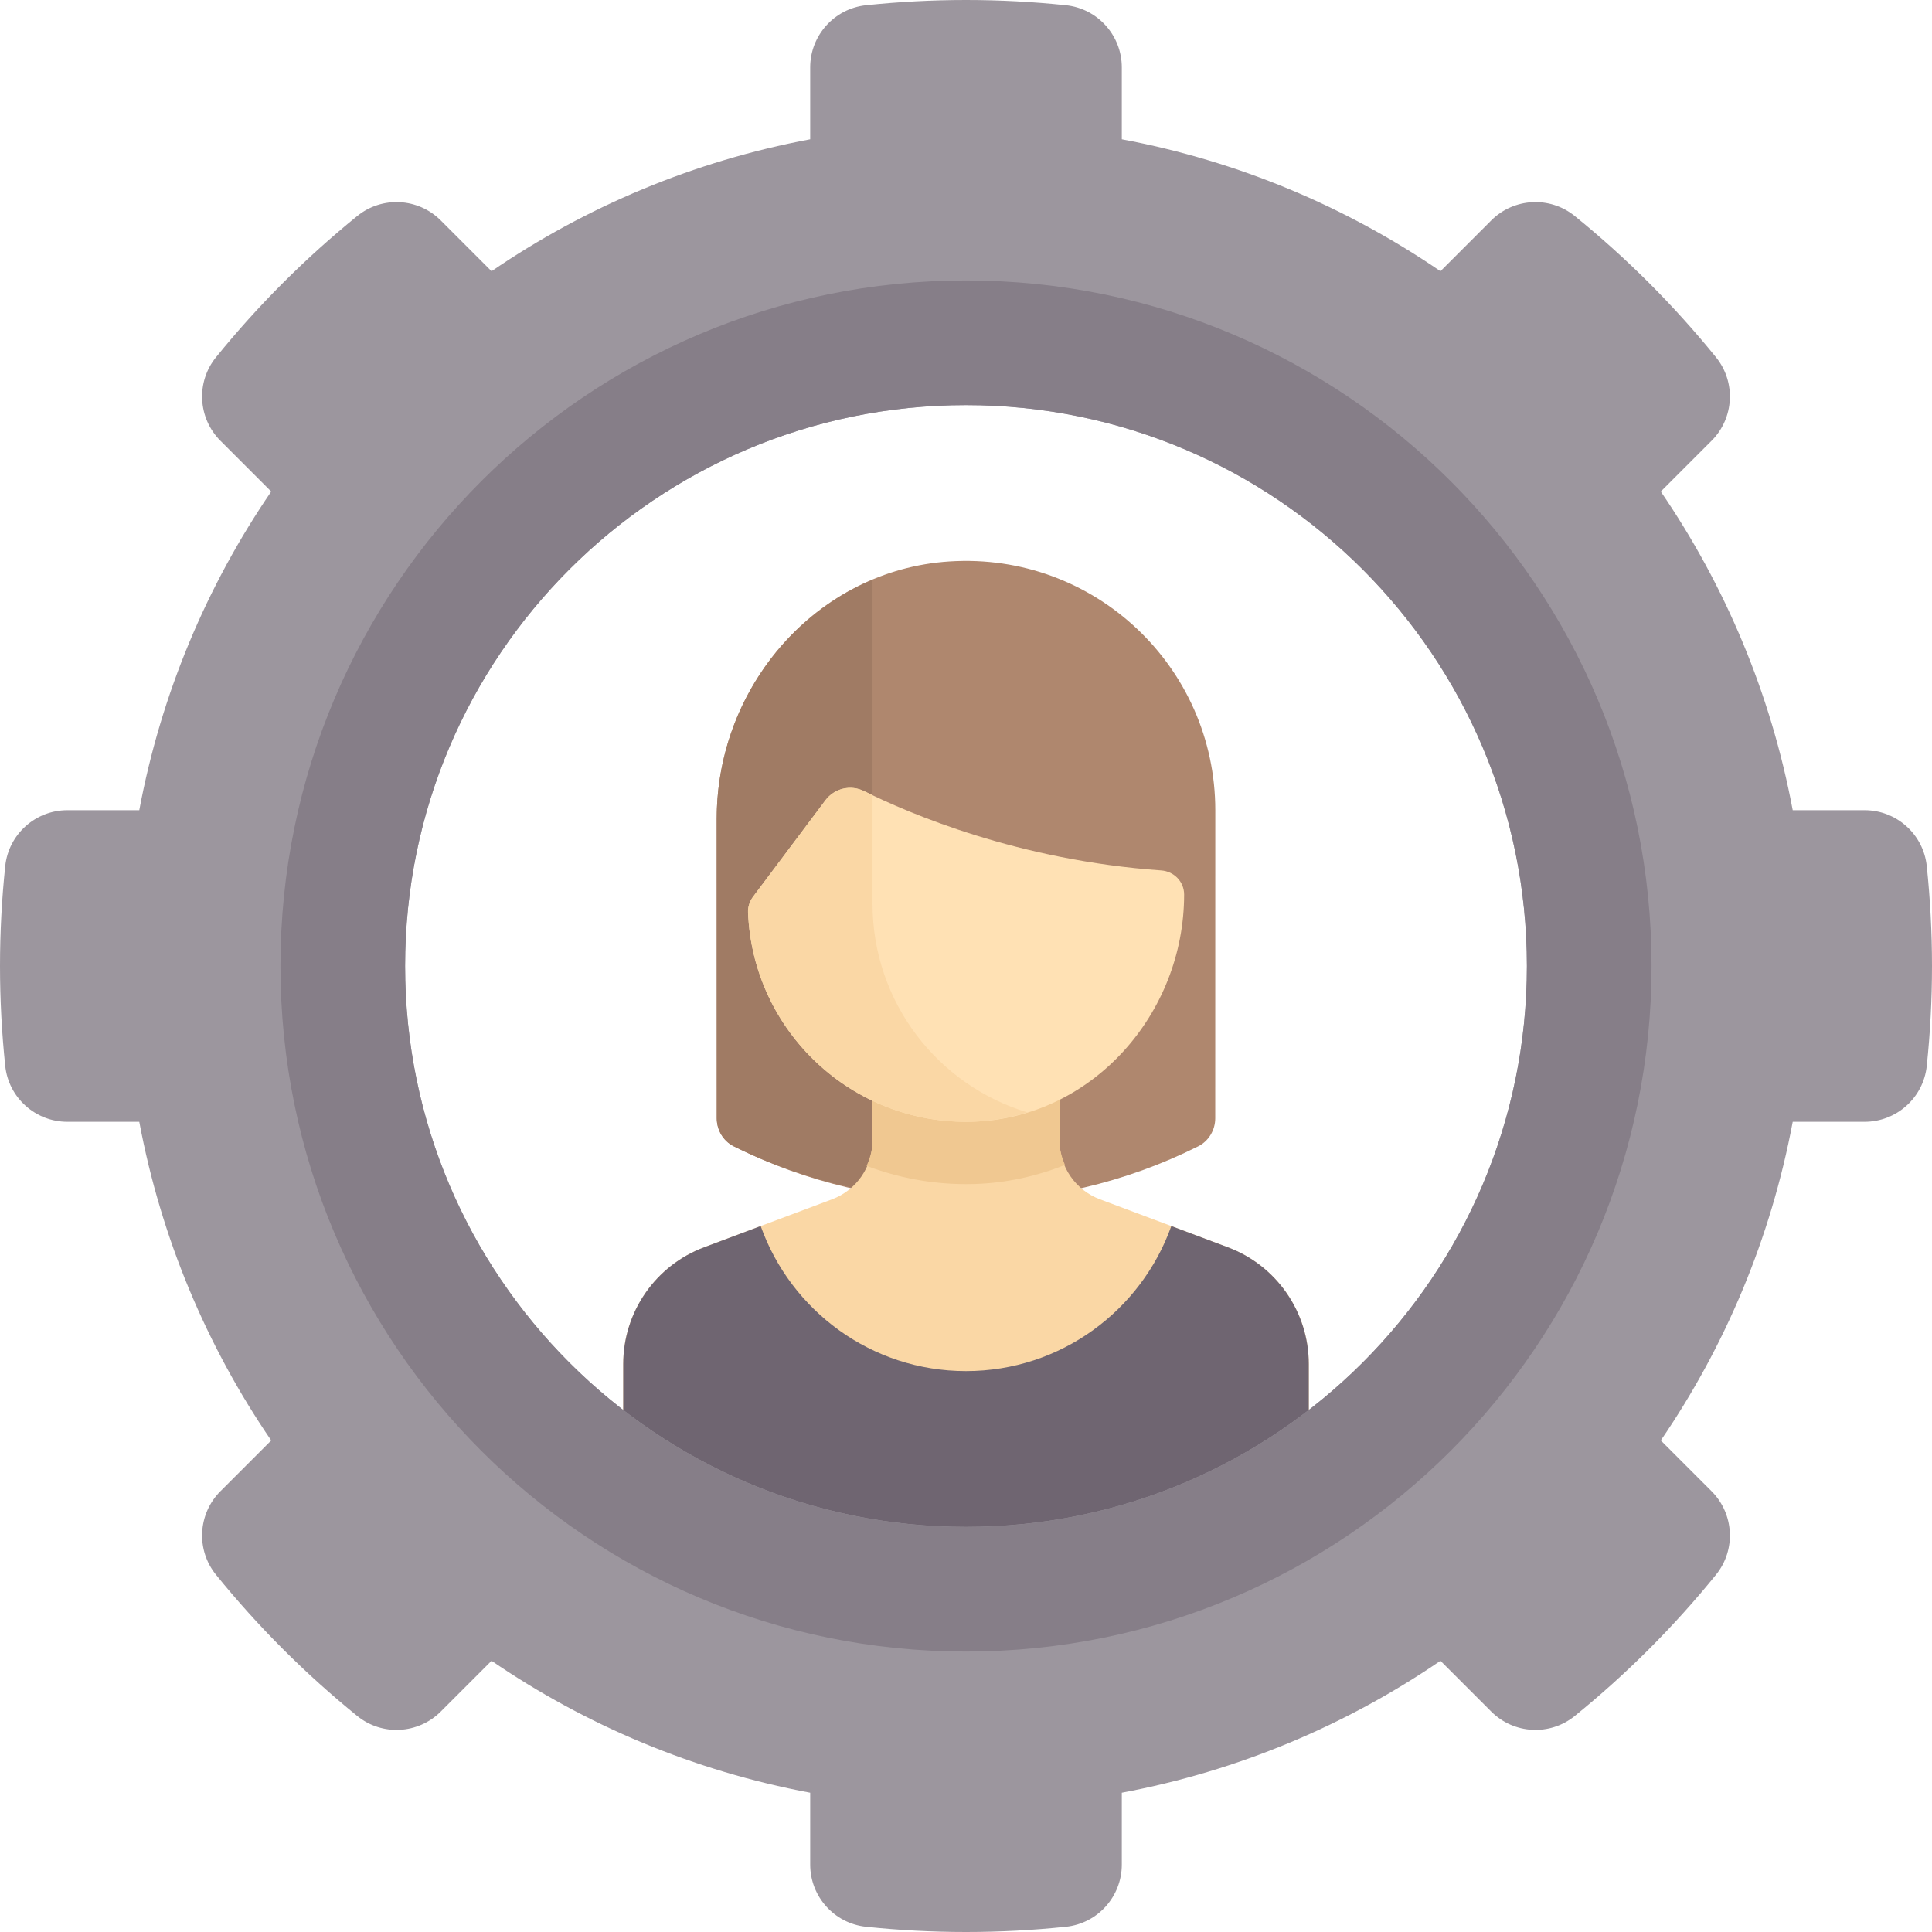 <?xml version="1.0" encoding="iso-8859-1"?>
<!-- Generator: Adobe Illustrator 19.0.0, SVG Export Plug-In . SVG Version: 6.00 Build 0)  -->
<svg version="1.1" id="Capa_1" xmlns="http://www.w3.org/2000/svg" xmlns:xlink="http://www.w3.org/1999/xlink" x="0px" y="0px"
	 viewBox="0 0 512 512" style="enable-background:new 0 0 512 512;" xml:space="preserve">
<path style="fill:#AF876E;" d="M251.598,148.788c-35.117,2.276-61.669,33.007-61.663,68.197l0.015,79.37
	c0.001,3.112,1.72,6.037,4.503,7.429c38.733,19.377,84.361,19.377,123.094,0c2.783-1.392,4.502-4.318,4.503-7.429l0.015-81.646
	C322.065,176.767,290.077,146.294,251.598,148.788z"/>
<path style="fill:#A07B64;" d="M231.226,153.642c-24.503,10.293-41.295,35.383-41.29,63.344l0.015,79.37
	c0.001,3.111,1.72,6.037,4.503,7.429c11.742,5.874,24.148,9.745,36.773,12.058V153.642H231.226z"/>
<path style="fill:#FAD7A5;" d="M325.405,330.543l-33.914-12.718c-6.446-2.417-10.717-8.58-10.717-15.465v-21.586h-49.548v21.586
	c0,6.885-4.271,13.047-10.717,15.465l-33.914,12.718c-12.893,4.835-21.434,17.16-21.434,30.929v59.69h181.677v-59.69
	C346.839,347.703,338.297,335.378,325.405,330.543z"/>
<path style="fill:#6F6571;" d="M325.405,330.543l-14.995-5.624c-7.973,22.383-29.289,38.435-54.409,38.435
	s-46.436-16.052-54.409-38.435l-14.995,5.624c-12.893,4.835-21.434,17.16-21.434,30.929v59.69H346.84v-59.69
	C346.839,347.703,338.297,335.378,325.405,330.543z"/>
<path style="fill:#F0C891;" d="M256,313.806c0.758,0,1.512-0.011,2.275-0.034c8.405-0.252,16.443-2.068,23.949-5.043
	c-0.847-1.998-1.45-4.108-1.45-6.369v-21.586h-49.548v21.586c0,2.355-0.653,4.545-1.568,6.61
	C237.852,312.058,246.711,313.806,256,313.806z"/>
<path style="fill:#9C969E;" d="M510.615,229.526c-0.88-8.423-8.011-14.816-16.48-14.816h-19.046
	c-5.781-30.856-17.881-59.477-34.962-84.443l13.457-13.457c5.988-5.989,6.511-15.552,1.176-22.13
	c-5.511-6.796-11.416-13.377-17.74-19.7c-6.324-6.324-12.904-12.23-19.7-17.74c-6.578-5.335-16.141-4.813-22.13,1.176
	l-13.457,13.457c-24.966-17.082-53.587-29.181-84.443-34.962V17.865c0-8.469-6.393-15.6-14.817-16.48C273.772,0.477,264.943,0,256,0
	s-17.772,0.477-26.474,1.385c-8.423,0.88-14.817,8.011-14.817,16.48v19.046c-30.856,5.781-59.477,17.881-84.443,34.962
	L116.81,58.416c-5.989-5.988-15.552-6.511-22.13-1.176c-6.795,5.511-13.376,11.417-19.7,17.74c-6.324,6.324-12.23,12.904-17.74,19.7
	c-5.335,6.578-4.813,16.141,1.176,22.13l13.457,13.457c-17.082,24.966-29.181,53.587-34.962,84.443H17.865
	c-8.469,0-15.6,6.393-16.48,14.816C0.477,238.228,0,247.057,0,256s0.477,17.772,1.385,26.474c0.88,8.423,8.011,14.817,16.48,14.817
	h19.046c5.781,30.856,17.881,59.477,34.962,84.443L58.416,395.19c-5.988,5.988-6.511,15.551-1.176,22.13
	c5.511,6.795,11.416,13.376,17.74,19.7s12.904,12.229,19.7,17.74c6.578,5.335,16.141,4.813,22.13-1.176l13.456-13.456
	c24.966,17.082,53.587,29.181,84.444,34.962v19.046c0,8.469,6.393,15.6,14.817,16.479C238.228,511.523,247.057,512,256,512
	s17.772-0.477,26.474-1.386c8.423-0.879,14.817-8.011,14.817-16.479v-19.046c30.856-5.781,59.477-17.881,84.444-34.962
	l13.456,13.456c5.989,5.988,15.552,6.511,22.13,1.176c6.795-5.511,13.376-11.416,19.7-17.74s12.23-12.904,17.74-19.7
	c5.335-6.578,4.813-16.141-1.176-22.13l-13.457-13.457c17.082-24.966,29.181-53.587,34.962-84.443h19.046
	c8.469,0,15.6-6.393,16.48-14.817c0.907-8.7,1.384-17.529,1.384-26.472S511.523,238.228,510.615,229.526z M256,404.645
	c-82.094,0-148.645-66.551-148.645-148.645c0-82.095,66.551-148.645,148.645-148.645S404.645,173.905,404.645,256
	C404.645,338.094,338.094,404.645,256,404.645z"/>
<path style="fill:#867E88;" d="M256,74.323c-100.338,0-181.677,81.34-181.677,181.677S155.662,437.677,256,437.677
	S437.677,356.338,437.677,256S356.338,74.323,256,74.323z M256,404.645c-82.094,0-148.645-66.551-148.645-148.645
	c0-82.095,66.551-148.645,148.645-148.645S404.645,173.905,404.645,256C404.645,338.094,338.094,404.645,256,404.645z"/>
<path style="fill:#FFE1B4;" d="M218.729,212.103l-19.15,25.533c-0.896,1.195-1.399,2.678-1.34,4.171
	c1.242,31.434,27.585,56.416,59.539,55.457c31.638-0.95,56.028-28.552,56.028-60.204l0,0c0-3.4-2.68-6.149-6.071-6.387
	c-37.794-2.654-66.756-15.058-78.741-21.014C225.416,207.881,221.127,208.906,218.729,212.103z"/>
<path style="fill:#FAD7A5;" d="M231.226,239.484v-28.765c-0.728-0.349-1.598-0.744-2.231-1.059
	c-3.579-1.778-7.867-0.754-10.265,2.444l-19.15,25.533c-0.896,1.195-1.399,2.678-1.34,4.17
	c1.242,31.434,27.585,56.416,59.539,55.457c5.045-0.152,9.878-1.048,14.485-2.464C248.52,287.611,231.226,265.575,231.226,239.484z"
	/>
<g>
</g>
<g>
</g>
<g>
</g>
<g>
</g>
<g>
</g>
<g>
</g>
<g>
</g>
<g>
</g>
<g>
</g>
<g>
</g>
<g>
</g>
<g>
</g>
<g>
</g>
<g>
</g>
<g>
</g>
</svg>
